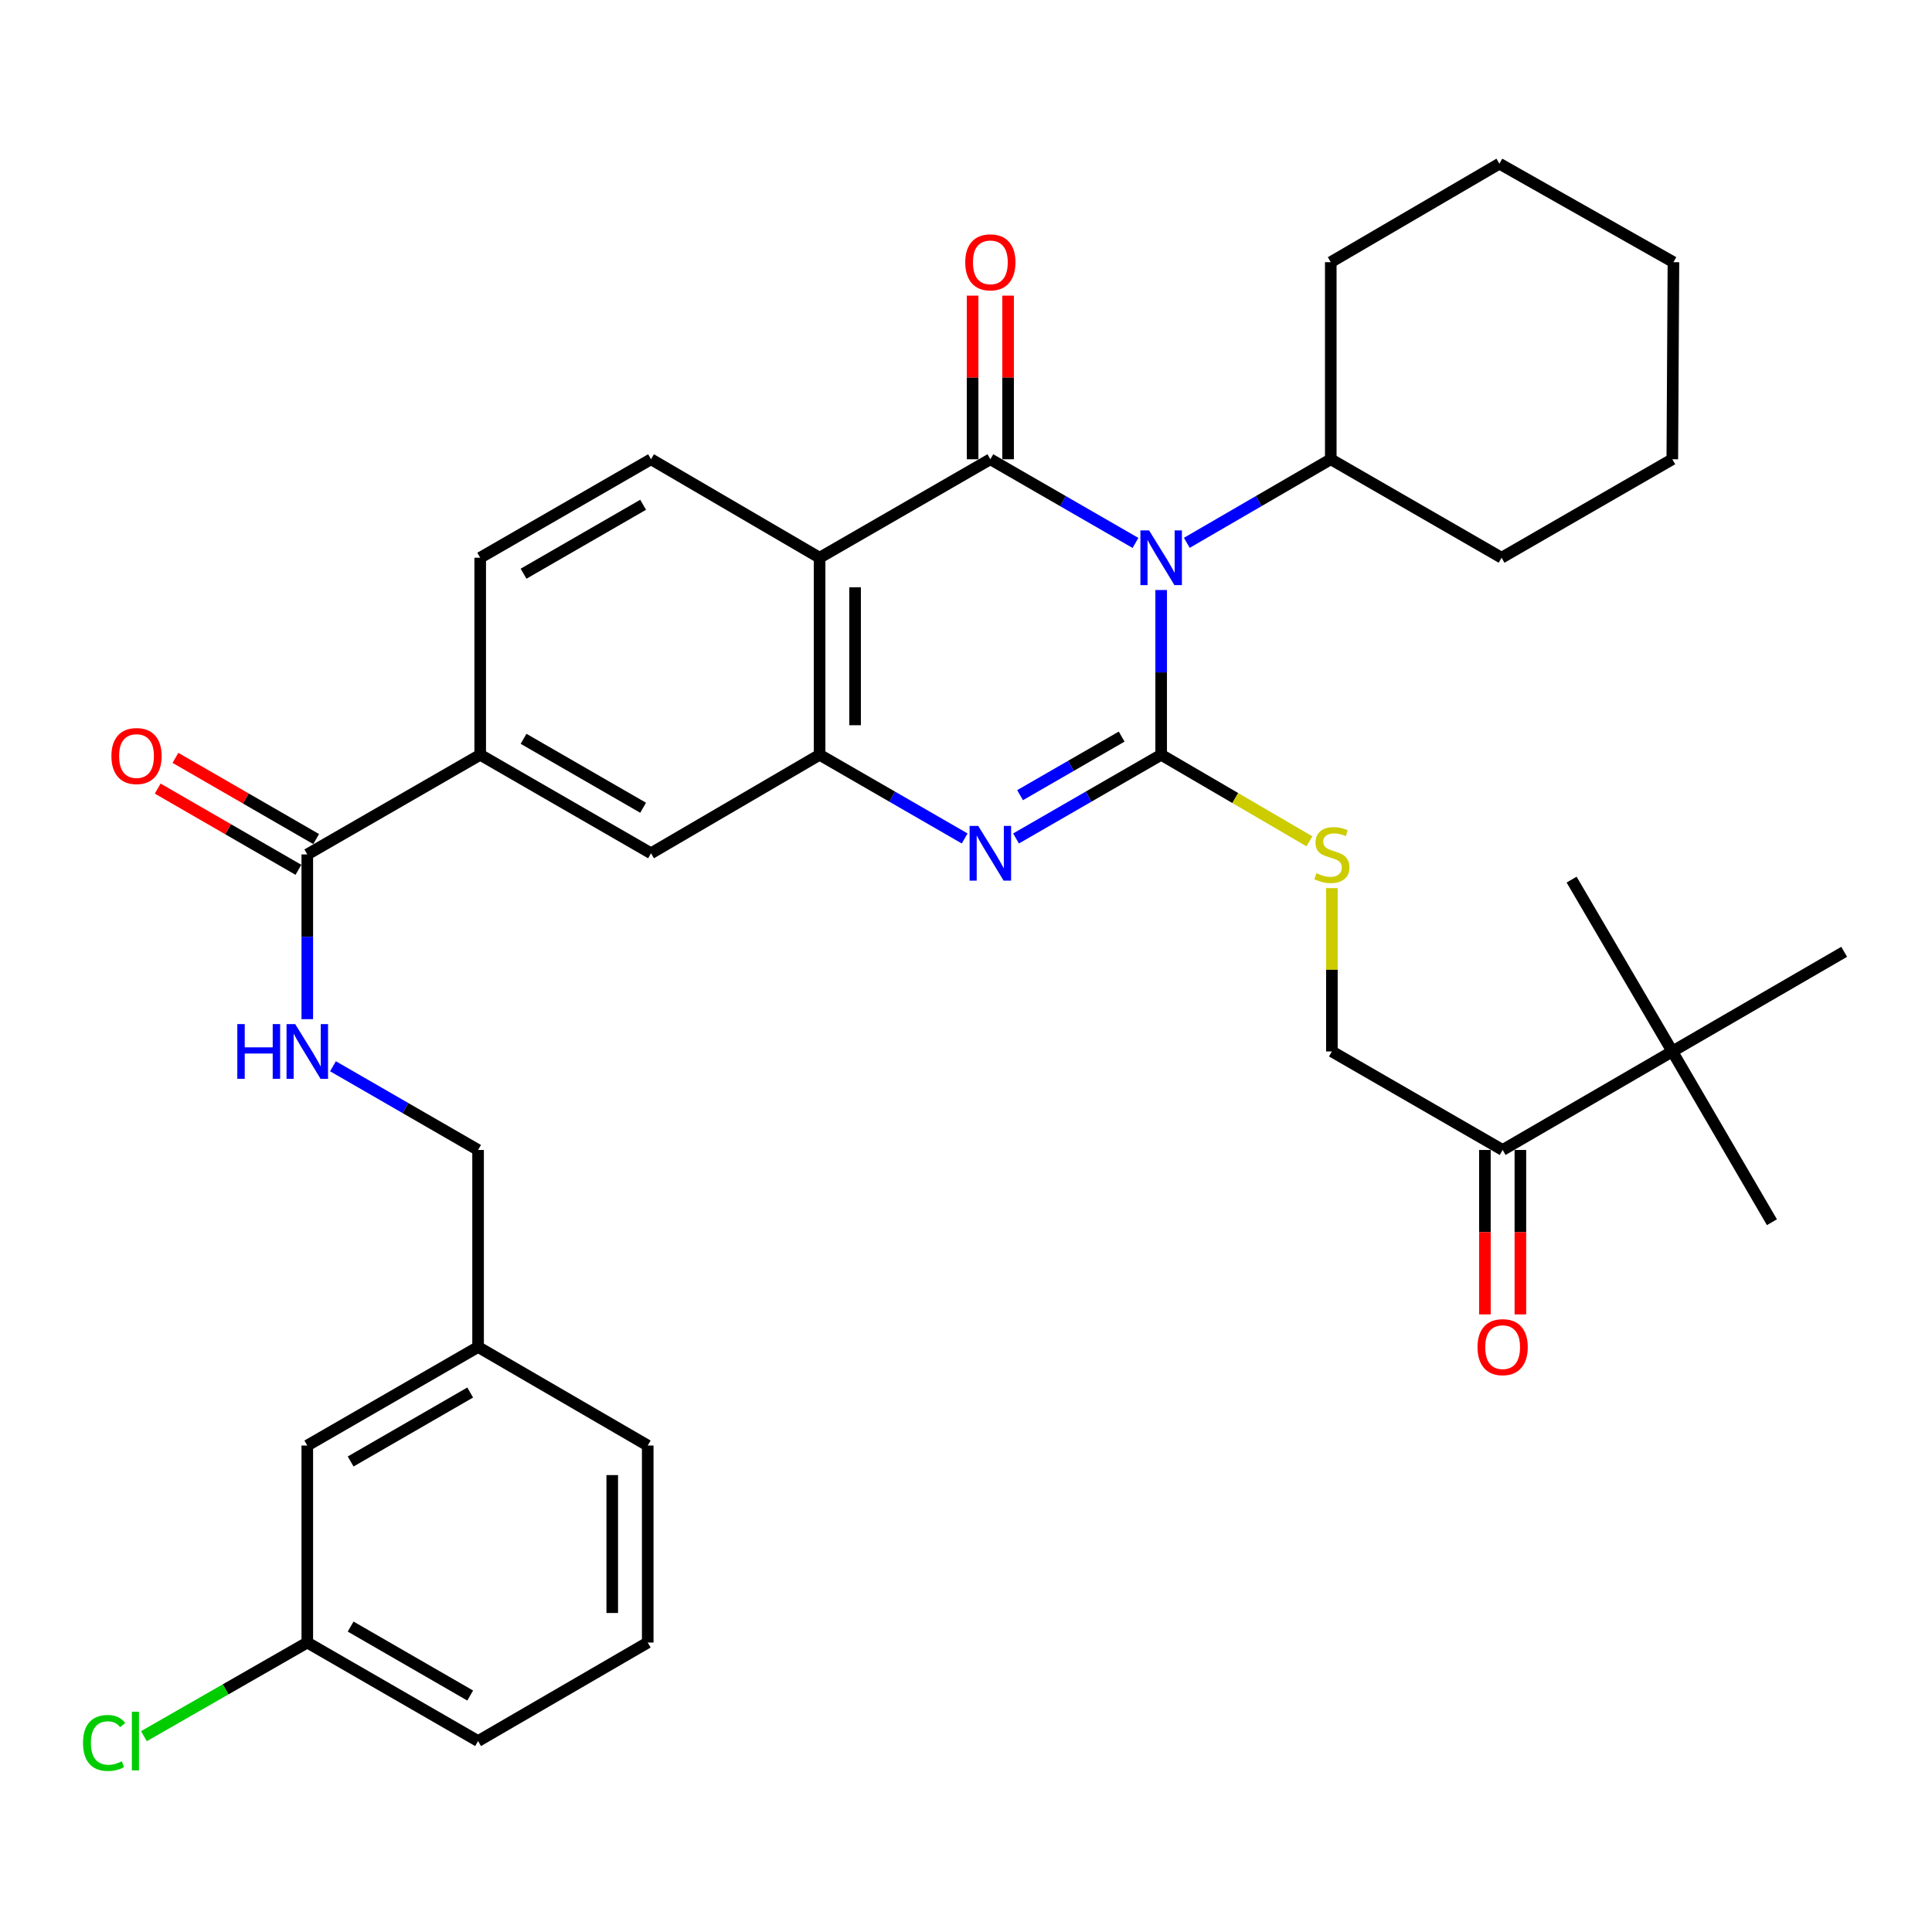 <?xml version='1.0' encoding='iso-8859-1'?>
<svg version='1.1' baseProfile='full'
              xmlns='http://www.w3.org/2000/svg'
                      xmlns:rdkit='http://www.rdkit.org/xml'
                      xmlns:xlink='http://www.w3.org/1999/xlink'
                  xml:space='preserve'
width='1000px' height='1000px' viewBox='0 0 1000 1000'>
<!-- END OF HEADER -->
<rect style='opacity:1.0;fill:#FFFFFF;stroke:none' width='1000' height='1000' x='0' y='0'> </rect>
<path class='bond-0' d='M 601.015,305.39 L 601.015,348.032' style='fill:none;fill-rule:evenodd;stroke:#0000FF;stroke-width:6px;stroke-linecap:butt;stroke-linejoin:miter;stroke-opacity:1' />
<path class='bond-0' d='M 601.015,348.032 L 601.015,390.673' style='fill:none;fill-rule:evenodd;stroke:#000000;stroke-width:6px;stroke-linecap:butt;stroke-linejoin:miter;stroke-opacity:1' />
<path class='bond-1' d='M 587.724,281.018 L 550.164,259.364' style='fill:none;fill-rule:evenodd;stroke:#0000FF;stroke-width:6px;stroke-linecap:butt;stroke-linejoin:miter;stroke-opacity:1' />
<path class='bond-1' d='M 550.164,259.364 L 512.604,237.71' style='fill:none;fill-rule:evenodd;stroke:#000000;stroke-width:6px;stroke-linecap:butt;stroke-linejoin:miter;stroke-opacity:1' />
<path class='bond-12' d='M 614.293,280.971 L 651.548,259.34' style='fill:none;fill-rule:evenodd;stroke:#0000FF;stroke-width:6px;stroke-linecap:butt;stroke-linejoin:miter;stroke-opacity:1' />
<path class='bond-12' d='M 651.548,259.34 L 688.803,237.71' style='fill:none;fill-rule:evenodd;stroke:#000000;stroke-width:6px;stroke-linecap:butt;stroke-linejoin:miter;stroke-opacity:1' />
<path class='bond-2' d='M 601.015,390.673 L 563.455,412.332' style='fill:none;fill-rule:evenodd;stroke:#000000;stroke-width:6px;stroke-linecap:butt;stroke-linejoin:miter;stroke-opacity:1' />
<path class='bond-2' d='M 563.455,412.332 L 525.896,433.99' style='fill:none;fill-rule:evenodd;stroke:#0000FF;stroke-width:6px;stroke-linecap:butt;stroke-linejoin:miter;stroke-opacity:1' />
<path class='bond-2' d='M 580.572,381.259 L 554.28,396.42' style='fill:none;fill-rule:evenodd;stroke:#000000;stroke-width:6px;stroke-linecap:butt;stroke-linejoin:miter;stroke-opacity:1' />
<path class='bond-2' d='M 554.28,396.42 L 527.988,411.58' style='fill:none;fill-rule:evenodd;stroke:#0000FF;stroke-width:6px;stroke-linecap:butt;stroke-linejoin:miter;stroke-opacity:1' />
<path class='bond-5' d='M 601.015,390.673 L 639.381,413.068' style='fill:none;fill-rule:evenodd;stroke:#000000;stroke-width:6px;stroke-linecap:butt;stroke-linejoin:miter;stroke-opacity:1' />
<path class='bond-5' d='M 639.381,413.068 L 677.747,435.463' style='fill:none;fill-rule:evenodd;stroke:#CCCC00;stroke-width:6px;stroke-linecap:butt;stroke-linejoin:miter;stroke-opacity:1' />
<path class='bond-3' d='M 512.604,237.71 L 424.224,288.68' style='fill:none;fill-rule:evenodd;stroke:#000000;stroke-width:6px;stroke-linecap:butt;stroke-linejoin:miter;stroke-opacity:1' />
<path class='bond-11' d='M 521.788,237.71 L 521.788,195.363' style='fill:none;fill-rule:evenodd;stroke:#000000;stroke-width:6px;stroke-linecap:butt;stroke-linejoin:miter;stroke-opacity:1' />
<path class='bond-11' d='M 521.788,195.363 L 521.788,153.017' style='fill:none;fill-rule:evenodd;stroke:#FF0000;stroke-width:6px;stroke-linecap:butt;stroke-linejoin:miter;stroke-opacity:1' />
<path class='bond-11' d='M 503.42,237.71 L 503.42,195.363' style='fill:none;fill-rule:evenodd;stroke:#000000;stroke-width:6px;stroke-linecap:butt;stroke-linejoin:miter;stroke-opacity:1' />
<path class='bond-11' d='M 503.42,195.363 L 503.42,153.017' style='fill:none;fill-rule:evenodd;stroke:#FF0000;stroke-width:6px;stroke-linecap:butt;stroke-linejoin:miter;stroke-opacity:1' />
<path class='bond-35' d='M 499.313,433.988 L 461.769,412.33' style='fill:none;fill-rule:evenodd;stroke:#0000FF;stroke-width:6px;stroke-linecap:butt;stroke-linejoin:miter;stroke-opacity:1' />
<path class='bond-35' d='M 461.769,412.33 L 424.224,390.673' style='fill:none;fill-rule:evenodd;stroke:#000000;stroke-width:6px;stroke-linecap:butt;stroke-linejoin:miter;stroke-opacity:1' />
<path class='bond-4' d='M 424.224,288.68 L 424.224,390.673' style='fill:none;fill-rule:evenodd;stroke:#000000;stroke-width:6px;stroke-linecap:butt;stroke-linejoin:miter;stroke-opacity:1' />
<path class='bond-4' d='M 442.592,303.979 L 442.592,375.374' style='fill:none;fill-rule:evenodd;stroke:#000000;stroke-width:6px;stroke-linecap:butt;stroke-linejoin:miter;stroke-opacity:1' />
<path class='bond-8' d='M 424.224,288.68 L 336.966,237.71' style='fill:none;fill-rule:evenodd;stroke:#000000;stroke-width:6px;stroke-linecap:butt;stroke-linejoin:miter;stroke-opacity:1' />
<path class='bond-7' d='M 424.224,390.673 L 336.966,441.654' style='fill:none;fill-rule:evenodd;stroke:#000000;stroke-width:6px;stroke-linecap:butt;stroke-linejoin:miter;stroke-opacity:1' />
<path class='bond-15' d='M 689.385,459.686 L 689.385,501.957' style='fill:none;fill-rule:evenodd;stroke:#CCCC00;stroke-width:6px;stroke-linecap:butt;stroke-linejoin:miter;stroke-opacity:1' />
<path class='bond-15' d='M 689.385,501.957 L 689.385,544.229' style='fill:none;fill-rule:evenodd;stroke:#000000;stroke-width:6px;stroke-linecap:butt;stroke-linejoin:miter;stroke-opacity:1' />
<path class='bond-6' d='M 159.053,442.256 L 248.556,390.673' style='fill:none;fill-rule:evenodd;stroke:#000000;stroke-width:6px;stroke-linecap:butt;stroke-linejoin:miter;stroke-opacity:1' />
<path class='bond-10' d='M 159.053,442.256 L 159.053,484.888' style='fill:none;fill-rule:evenodd;stroke:#000000;stroke-width:6px;stroke-linecap:butt;stroke-linejoin:miter;stroke-opacity:1' />
<path class='bond-10' d='M 159.053,484.888 L 159.053,527.519' style='fill:none;fill-rule:evenodd;stroke:#0000FF;stroke-width:6px;stroke-linecap:butt;stroke-linejoin:miter;stroke-opacity:1' />
<path class='bond-17' d='M 163.644,434.302 L 127.224,413.284' style='fill:none;fill-rule:evenodd;stroke:#000000;stroke-width:6px;stroke-linecap:butt;stroke-linejoin:miter;stroke-opacity:1' />
<path class='bond-17' d='M 127.224,413.284 L 90.805,392.265' style='fill:none;fill-rule:evenodd;stroke:#FF0000;stroke-width:6px;stroke-linecap:butt;stroke-linejoin:miter;stroke-opacity:1' />
<path class='bond-17' d='M 154.463,450.211 L 118.043,429.192' style='fill:none;fill-rule:evenodd;stroke:#000000;stroke-width:6px;stroke-linecap:butt;stroke-linejoin:miter;stroke-opacity:1' />
<path class='bond-17' d='M 118.043,429.192 L 81.624,408.174' style='fill:none;fill-rule:evenodd;stroke:#FF0000;stroke-width:6px;stroke-linecap:butt;stroke-linejoin:miter;stroke-opacity:1' />
<path class='bond-37' d='M 336.966,441.654 L 248.556,390.673' style='fill:none;fill-rule:evenodd;stroke:#000000;stroke-width:6px;stroke-linecap:butt;stroke-linejoin:miter;stroke-opacity:1' />
<path class='bond-37' d='M 332.88,418.095 L 270.993,382.408' style='fill:none;fill-rule:evenodd;stroke:#000000;stroke-width:6px;stroke-linecap:butt;stroke-linejoin:miter;stroke-opacity:1' />
<path class='bond-16' d='M 336.966,237.71 L 248.556,288.68' style='fill:none;fill-rule:evenodd;stroke:#000000;stroke-width:6px;stroke-linecap:butt;stroke-linejoin:miter;stroke-opacity:1' />
<path class='bond-16' d='M 332.879,261.268 L 270.991,296.948' style='fill:none;fill-rule:evenodd;stroke:#000000;stroke-width:6px;stroke-linecap:butt;stroke-linejoin:miter;stroke-opacity:1' />
<path class='bond-9' d='M 248.556,390.673 L 248.556,288.68' style='fill:none;fill-rule:evenodd;stroke:#000000;stroke-width:6px;stroke-linecap:butt;stroke-linejoin:miter;stroke-opacity:1' />
<path class='bond-19' d='M 172.345,551.895 L 209.899,573.558' style='fill:none;fill-rule:evenodd;stroke:#0000FF;stroke-width:6px;stroke-linecap:butt;stroke-linejoin:miter;stroke-opacity:1' />
<path class='bond-19' d='M 209.899,573.558 L 247.454,595.22' style='fill:none;fill-rule:evenodd;stroke:#000000;stroke-width:6px;stroke-linecap:butt;stroke-linejoin:miter;stroke-opacity:1' />
<path class='bond-28' d='M 688.803,237.71 L 777.214,288.68' style='fill:none;fill-rule:evenodd;stroke:#000000;stroke-width:6px;stroke-linecap:butt;stroke-linejoin:miter;stroke-opacity:1' />
<path class='bond-29' d='M 688.803,237.71 L 688.803,135.707' style='fill:none;fill-rule:evenodd;stroke:#000000;stroke-width:6px;stroke-linecap:butt;stroke-linejoin:miter;stroke-opacity:1' />
<path class='bond-13' d='M 777.765,595.22 L 689.385,544.229' style='fill:none;fill-rule:evenodd;stroke:#000000;stroke-width:6px;stroke-linecap:butt;stroke-linejoin:miter;stroke-opacity:1' />
<path class='bond-14' d='M 777.765,595.22 L 865.584,544.229' style='fill:none;fill-rule:evenodd;stroke:#000000;stroke-width:6px;stroke-linecap:butt;stroke-linejoin:miter;stroke-opacity:1' />
<path class='bond-18' d='M 768.581,595.22 L 768.581,637.776' style='fill:none;fill-rule:evenodd;stroke:#000000;stroke-width:6px;stroke-linecap:butt;stroke-linejoin:miter;stroke-opacity:1' />
<path class='bond-18' d='M 768.581,637.776 L 768.581,680.333' style='fill:none;fill-rule:evenodd;stroke:#FF0000;stroke-width:6px;stroke-linecap:butt;stroke-linejoin:miter;stroke-opacity:1' />
<path class='bond-18' d='M 786.949,595.22 L 786.949,637.776' style='fill:none;fill-rule:evenodd;stroke:#000000;stroke-width:6px;stroke-linecap:butt;stroke-linejoin:miter;stroke-opacity:1' />
<path class='bond-18' d='M 786.949,637.776 L 786.949,680.333' style='fill:none;fill-rule:evenodd;stroke:#FF0000;stroke-width:6px;stroke-linecap:butt;stroke-linejoin:miter;stroke-opacity:1' />
<path class='bond-25' d='M 865.584,544.229 L 954.545,492.656' style='fill:none;fill-rule:evenodd;stroke:#000000;stroke-width:6px;stroke-linecap:butt;stroke-linejoin:miter;stroke-opacity:1' />
<path class='bond-26' d='M 865.584,544.229 L 813.46,455.287' style='fill:none;fill-rule:evenodd;stroke:#000000;stroke-width:6px;stroke-linecap:butt;stroke-linejoin:miter;stroke-opacity:1' />
<path class='bond-27' d='M 865.584,544.229 L 917.146,632.619' style='fill:none;fill-rule:evenodd;stroke:#000000;stroke-width:6px;stroke-linecap:butt;stroke-linejoin:miter;stroke-opacity:1' />
<path class='bond-22' d='M 247.454,595.22 L 247.454,697.202' style='fill:none;fill-rule:evenodd;stroke:#000000;stroke-width:6px;stroke-linecap:butt;stroke-linejoin:miter;stroke-opacity:1' />
<path class='bond-20' d='M 159.053,748.204 L 247.454,697.202' style='fill:none;fill-rule:evenodd;stroke:#000000;stroke-width:6px;stroke-linecap:butt;stroke-linejoin:miter;stroke-opacity:1' />
<path class='bond-20' d='M 181.492,756.464 L 243.373,720.763' style='fill:none;fill-rule:evenodd;stroke:#000000;stroke-width:6px;stroke-linecap:butt;stroke-linejoin:miter;stroke-opacity:1' />
<path class='bond-21' d='M 159.053,748.204 L 159.053,850.176' style='fill:none;fill-rule:evenodd;stroke:#000000;stroke-width:6px;stroke-linecap:butt;stroke-linejoin:miter;stroke-opacity:1' />
<path class='bond-23' d='M 159.053,850.176 L 116.774,874.41' style='fill:none;fill-rule:evenodd;stroke:#000000;stroke-width:6px;stroke-linecap:butt;stroke-linejoin:miter;stroke-opacity:1' />
<path class='bond-23' d='M 116.774,874.41 L 74.495,898.643' style='fill:none;fill-rule:evenodd;stroke:#00CC00;stroke-width:6px;stroke-linecap:butt;stroke-linejoin:miter;stroke-opacity:1' />
<path class='bond-38' d='M 159.053,850.176 L 247.454,901.167' style='fill:none;fill-rule:evenodd;stroke:#000000;stroke-width:6px;stroke-linecap:butt;stroke-linejoin:miter;stroke-opacity:1' />
<path class='bond-38' d='M 181.491,841.914 L 243.371,877.608' style='fill:none;fill-rule:evenodd;stroke:#000000;stroke-width:6px;stroke-linecap:butt;stroke-linejoin:miter;stroke-opacity:1' />
<path class='bond-31' d='M 247.454,697.202 L 335.262,748.204' style='fill:none;fill-rule:evenodd;stroke:#000000;stroke-width:6px;stroke-linecap:butt;stroke-linejoin:miter;stroke-opacity:1' />
<path class='bond-24' d='M 335.262,850.176 L 335.262,748.204' style='fill:none;fill-rule:evenodd;stroke:#000000;stroke-width:6px;stroke-linecap:butt;stroke-linejoin:miter;stroke-opacity:1' />
<path class='bond-24' d='M 316.894,834.88 L 316.894,763.5' style='fill:none;fill-rule:evenodd;stroke:#000000;stroke-width:6px;stroke-linecap:butt;stroke-linejoin:miter;stroke-opacity:1' />
<path class='bond-30' d='M 335.262,850.176 L 247.454,901.167' style='fill:none;fill-rule:evenodd;stroke:#000000;stroke-width:6px;stroke-linecap:butt;stroke-linejoin:miter;stroke-opacity:1' />
<path class='bond-33' d='M 777.214,288.68 L 865.584,237.71' style='fill:none;fill-rule:evenodd;stroke:#000000;stroke-width:6px;stroke-linecap:butt;stroke-linejoin:miter;stroke-opacity:1' />
<path class='bond-32' d='M 688.803,135.707 L 776.081,84.715' style='fill:none;fill-rule:evenodd;stroke:#000000;stroke-width:6px;stroke-linecap:butt;stroke-linejoin:miter;stroke-opacity:1' />
<path class='bond-34' d='M 776.081,84.715 L 866.165,135.707' style='fill:none;fill-rule:evenodd;stroke:#000000;stroke-width:6px;stroke-linecap:butt;stroke-linejoin:miter;stroke-opacity:1' />
<path class='bond-36' d='M 865.584,237.71 L 866.165,135.707' style='fill:none;fill-rule:evenodd;stroke:#000000;stroke-width:6px;stroke-linecap:butt;stroke-linejoin:miter;stroke-opacity:1' />
<path  class='atom-0' d='M 594.755 274.52
L 604.035 289.52
Q 604.955 291, 606.435 293.68
Q 607.915 296.36, 607.995 296.52
L 607.995 274.52
L 611.755 274.52
L 611.755 302.84
L 607.875 302.84
L 597.915 286.44
Q 596.755 284.52, 595.515 282.32
Q 594.315 280.12, 593.955 279.44
L 593.955 302.84
L 590.275 302.84
L 590.275 274.52
L 594.755 274.52
' fill='#0000FF'/>
<path  class='atom-3' d='M 506.344 427.494
L 515.624 442.494
Q 516.544 443.974, 518.024 446.654
Q 519.504 449.334, 519.584 449.494
L 519.584 427.494
L 523.344 427.494
L 523.344 455.814
L 519.464 455.814
L 509.504 439.414
Q 508.344 437.494, 507.104 435.294
Q 505.904 433.094, 505.544 432.414
L 505.544 455.814
L 501.864 455.814
L 501.864 427.494
L 506.344 427.494
' fill='#0000FF'/>
<path  class='atom-6' d='M 681.385 451.976
Q 681.705 452.096, 683.025 452.656
Q 684.345 453.216, 685.785 453.576
Q 687.265 453.896, 688.705 453.896
Q 691.385 453.896, 692.945 452.616
Q 694.505 451.296, 694.505 449.016
Q 694.505 447.456, 693.705 446.496
Q 692.945 445.536, 691.745 445.016
Q 690.545 444.496, 688.545 443.896
Q 686.025 443.136, 684.505 442.416
Q 683.025 441.696, 681.945 440.176
Q 680.905 438.656, 680.905 436.096
Q 680.905 432.536, 683.305 430.336
Q 685.745 428.136, 690.545 428.136
Q 693.825 428.136, 697.545 429.696
L 696.625 432.776
Q 693.225 431.376, 690.665 431.376
Q 687.905 431.376, 686.385 432.536
Q 684.865 433.656, 684.905 435.616
Q 684.905 437.136, 685.665 438.056
Q 686.465 438.976, 687.585 439.496
Q 688.745 440.016, 690.665 440.616
Q 693.225 441.416, 694.745 442.216
Q 696.265 443.016, 697.345 444.656
Q 698.465 446.256, 698.465 449.016
Q 698.465 452.936, 695.825 455.056
Q 693.225 457.136, 688.865 457.136
Q 686.345 457.136, 684.425 456.576
Q 682.545 456.056, 680.305 455.136
L 681.385 451.976
' fill='#CCCC00'/>
<path  class='atom-11' d='M 122.833 530.069
L 126.673 530.069
L 126.673 542.109
L 141.153 542.109
L 141.153 530.069
L 144.993 530.069
L 144.993 558.389
L 141.153 558.389
L 141.153 545.309
L 126.673 545.309
L 126.673 558.389
L 122.833 558.389
L 122.833 530.069
' fill='#0000FF'/>
<path  class='atom-11' d='M 152.793 530.069
L 162.073 545.069
Q 162.993 546.549, 164.473 549.229
Q 165.953 551.909, 166.033 552.069
L 166.033 530.069
L 169.793 530.069
L 169.793 558.389
L 165.913 558.389
L 155.953 541.989
Q 154.793 540.069, 153.553 537.869
Q 152.353 535.669, 151.993 534.989
L 151.993 558.389
L 148.313 558.389
L 148.313 530.069
L 152.793 530.069
' fill='#0000FF'/>
<path  class='atom-12' d='M 499.604 135.787
Q 499.604 128.987, 502.964 125.187
Q 506.324 121.387, 512.604 121.387
Q 518.884 121.387, 522.244 125.187
Q 525.604 128.987, 525.604 135.787
Q 525.604 142.667, 522.204 146.587
Q 518.804 150.467, 512.604 150.467
Q 506.364 150.467, 502.964 146.587
Q 499.604 142.707, 499.604 135.787
M 512.604 147.267
Q 516.924 147.267, 519.244 144.387
Q 521.604 141.467, 521.604 135.787
Q 521.604 130.227, 519.244 127.427
Q 516.924 124.587, 512.604 124.587
Q 508.284 124.587, 505.924 127.387
Q 503.604 130.187, 503.604 135.787
Q 503.604 141.507, 505.924 144.387
Q 508.284 147.267, 512.604 147.267
' fill='#FF0000'/>
<path  class='atom-18' d='M 57.663 391.325
Q 57.663 384.525, 61.023 380.725
Q 64.383 376.925, 70.663 376.925
Q 76.943 376.925, 80.303 380.725
Q 83.663 384.525, 83.663 391.325
Q 83.663 398.205, 80.263 402.125
Q 76.863 406.005, 70.663 406.005
Q 64.423 406.005, 61.023 402.125
Q 57.663 398.245, 57.663 391.325
M 70.663 402.805
Q 74.983 402.805, 77.303 399.925
Q 79.663 397.005, 79.663 391.325
Q 79.663 385.765, 77.303 382.965
Q 74.983 380.125, 70.663 380.125
Q 66.343 380.125, 63.983 382.925
Q 61.663 385.725, 61.663 391.325
Q 61.663 397.045, 63.983 399.925
Q 66.343 402.805, 70.663 402.805
' fill='#FF0000'/>
<path  class='atom-19' d='M 764.765 697.282
Q 764.765 690.482, 768.125 686.682
Q 771.485 682.882, 777.765 682.882
Q 784.045 682.882, 787.405 686.682
Q 790.765 690.482, 790.765 697.282
Q 790.765 704.162, 787.365 708.082
Q 783.965 711.962, 777.765 711.962
Q 771.525 711.962, 768.125 708.082
Q 764.765 704.202, 764.765 697.282
M 777.765 708.762
Q 782.085 708.762, 784.405 705.882
Q 786.765 702.962, 786.765 697.282
Q 786.765 691.722, 784.405 688.922
Q 782.085 686.082, 777.765 686.082
Q 773.445 686.082, 771.085 688.882
Q 768.765 691.682, 768.765 697.282
Q 768.765 703.002, 771.085 705.882
Q 773.445 708.762, 777.765 708.762
' fill='#FF0000'/>
<path  class='atom-24' d='M 42.971 902.147
Q 42.971 895.107, 46.251 891.427
Q 49.571 887.707, 55.851 887.707
Q 61.691 887.707, 64.811 891.827
L 62.171 893.987
Q 59.891 890.987, 55.851 890.987
Q 51.571 890.987, 49.291 893.867
Q 47.051 896.707, 47.051 902.147
Q 47.051 907.747, 49.371 910.627
Q 51.731 913.507, 56.291 913.507
Q 59.411 913.507, 63.051 911.627
L 64.171 914.627
Q 62.691 915.587, 60.451 916.147
Q 58.211 916.707, 55.731 916.707
Q 49.571 916.707, 46.251 912.947
Q 42.971 909.187, 42.971 902.147
' fill='#00CC00'/>
<path  class='atom-24' d='M 68.251 885.987
L 71.931 885.987
L 71.931 916.347
L 68.251 916.347
L 68.251 885.987
' fill='#00CC00'/>
</svg>
